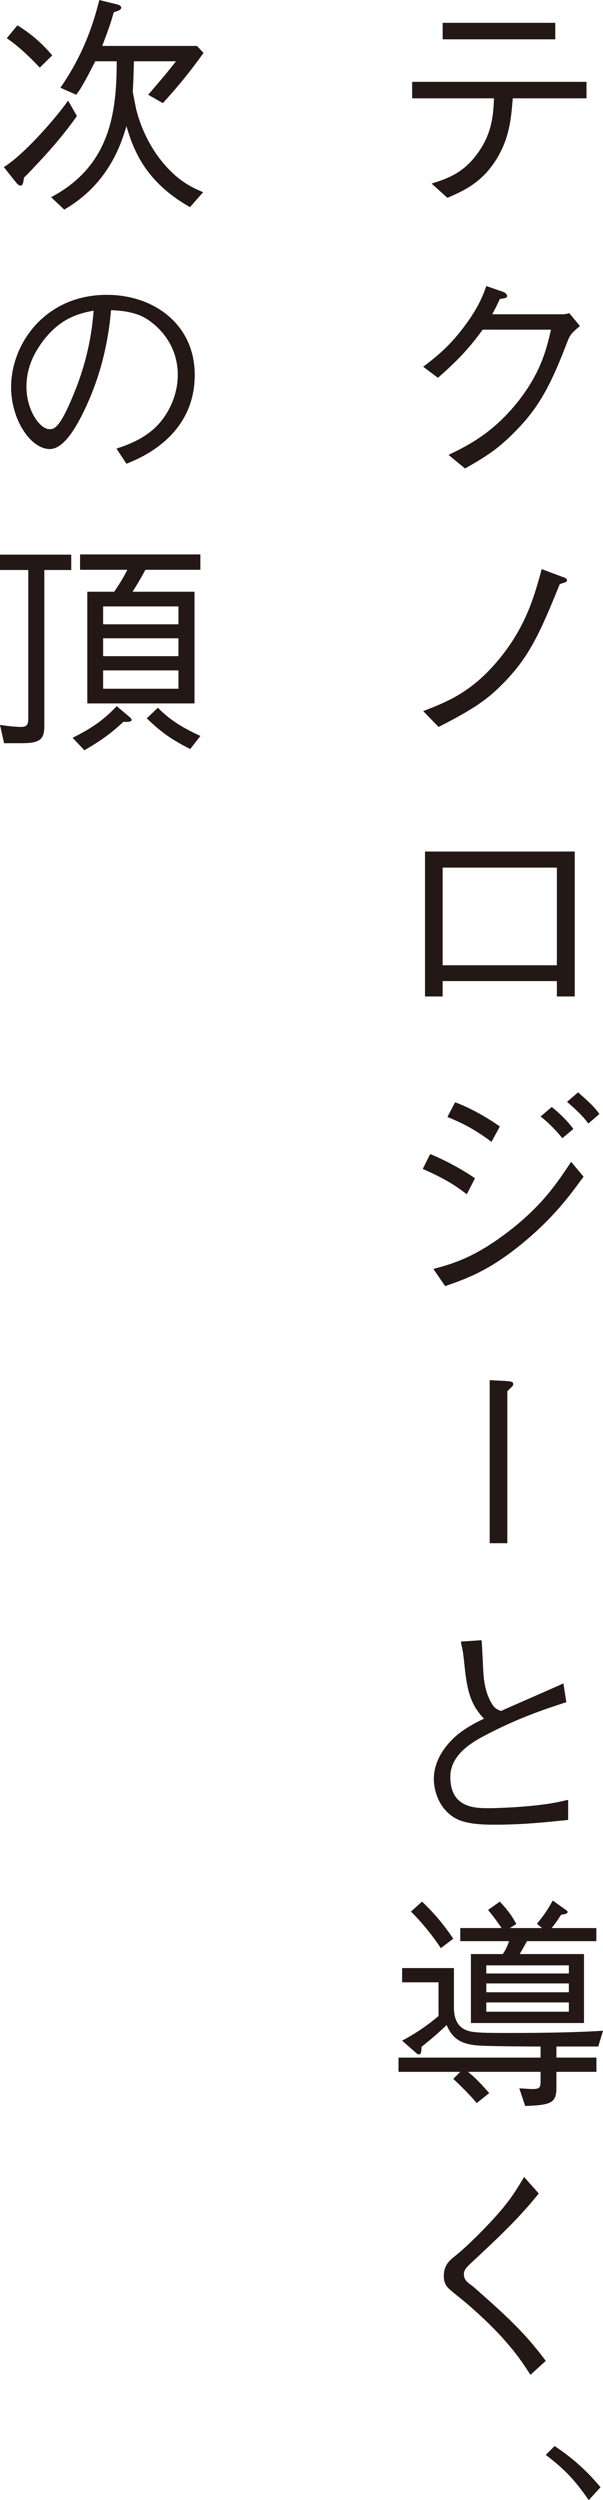 <svg width="83" height="344" viewBox="0 0 83 344" fill="none" xmlns="http://www.w3.org/2000/svg">
<g clip-path="url(#clip0_1992_2238)">
<path d="M70.579 13.531C70.362 16.332 70.112 19.224 68.12 22.242C66.128 25.259 63.669 26.317 61.583 27.22L59.404 25.259C61.459 24.606 63.762 23.892 65.787 21.028C67.779 18.26 67.903 15.676 67.996 13.531H56.727V11.261H80.73V13.531H70.582H70.579ZM76.433 5.412H60.929V3.141H76.433V5.412Z" fill="#231815"/>
<path d="M77.24 43.244C77.708 43.244 77.894 43.214 78.362 43.087L79.826 44.861C78.612 45.858 78.458 46.168 78.208 46.728C75.655 53.448 74.006 56.372 70.362 59.92C68.247 61.974 66.689 62.938 64.012 64.462L61.74 62.595C64.479 61.257 67.749 59.64 71.173 55.408C74.443 51.333 75.221 48.035 75.842 45.361H66.439C65.07 47.228 63.636 49.062 60.275 51.987L58.253 50.463C59.965 49.156 61.833 47.725 64.042 44.738C65.941 42.156 66.502 40.569 66.939 39.355L69.181 40.133C69.772 40.349 69.805 40.663 69.805 40.723C69.805 41.003 69.401 41.066 68.807 41.127C68.497 41.81 68.183 42.464 67.749 43.241H77.246L77.24 43.244Z" fill="#231815"/>
<path d="M58.25 97.844C61.55 96.567 65.007 95.23 68.804 90.565C72.478 86.053 73.6 81.822 74.564 78.307L77.554 79.427C77.71 79.457 78.051 79.614 78.051 79.864C78.051 80.05 77.894 80.114 77.054 80.361C74.251 87.3 72.759 90.534 69.085 94.206C67.029 96.26 65.254 97.534 60.368 100.025L58.252 97.847L58.25 97.844Z" fill="#231815"/>
<path d="M60.929 134.993V137.107H58.5V117.166H79.109V137.107H76.65V134.993H60.929ZM76.65 119.377H60.929V132.815H76.65V119.377Z" fill="#231815"/>
<path d="M59.214 158.792C61.05 159.539 63.386 160.753 65.378 162.12L64.257 164.328C62.762 163.177 61.33 162.214 58.187 160.843L59.214 158.789V158.792ZM80.323 161.903C78.548 164.331 76.339 167.409 71.981 171.02C67.312 174.878 64.136 175.966 61.272 176.962L59.654 174.598C62.113 173.944 65.163 173.104 69.678 169.683C74.597 165.981 76.746 162.683 78.614 159.852L80.326 161.906L80.323 161.903ZM62.641 151.669C64.79 152.446 67.123 153.816 68.804 154.997L67.653 157.112C65.35 155.401 63.792 154.591 61.583 153.69L62.641 151.669ZM77.397 156.615C76.68 155.681 75.342 154.313 74.407 153.627L75.932 152.32C76.836 152.973 78.205 154.341 78.922 155.338L77.397 156.615ZM80.978 154.594C80.2 153.503 79.079 152.509 78.051 151.606L79.576 150.299C80.791 151.389 81.755 152.196 82.503 153.286L80.978 154.594Z" fill="#231815"/>
<path d="M67.403 212.336V189.904L69.365 189.998C70.206 190.061 70.643 190.061 70.643 190.434C70.643 190.558 70.579 190.714 70.456 190.808C70.052 191.211 69.989 191.244 69.832 191.431V212.339H67.403V212.336Z" fill="#231815"/>
<path d="M66.282 225.684C66.375 226.462 66.499 229.853 66.562 230.537C66.686 231.967 67.029 233.398 67.807 234.581C68.118 235.048 68.398 235.205 68.958 235.422C70.327 234.798 76.336 232.187 77.551 231.627L77.955 234.208C74.998 235.172 71.291 236.385 66.592 238.873C65.097 239.683 61.984 241.394 61.984 244.472C61.984 248.797 65.408 248.797 67.34 248.797C67.713 248.797 71.231 248.734 74.438 248.33C75.963 248.144 76.71 247.987 78.205 247.647V250.415C74.811 250.758 71.978 251.068 67.9 251.068C63.822 251.068 62.545 250.321 61.487 249.264C60.116 247.897 59.712 245.936 59.712 244.785C59.712 241.581 62.201 239.31 63.042 238.626C64.411 237.536 65.845 236.852 66.623 236.479C64.507 234.301 64.226 232.03 63.853 228.389C63.759 227.486 63.696 227.175 63.603 226.709C63.479 226.179 63.479 226.118 63.446 225.868L66.279 225.682L66.282 225.684Z" fill="#231815"/>
<path d="M82.346 281.588H76.587V283.112H82.096V285.073H76.587V287.314C76.587 289.398 75.746 289.648 72.289 289.771L71.478 287.344C71.789 287.344 72.756 287.437 73.314 287.437C74.218 287.437 74.405 287.251 74.405 286.474V285.073H64.411C65.315 285.79 65.999 286.474 67.337 287.998L65.625 289.368C65.001 288.651 64.067 287.594 62.388 286.04L63.353 285.076H54.853V283.115H74.405V281.591C72.943 281.591 66.84 281.561 65.625 281.435C63.633 281.248 62.295 280.625 61.484 278.634C60.176 279.878 59.212 280.688 58.027 281.621C57.997 282.338 57.964 282.679 57.654 282.679C57.53 282.679 57.373 282.555 57.156 282.368L55.351 280.781C57.093 279.847 58.588 278.884 60.363 277.39V272.755H55.351V270.794H62.481V276.146C62.481 276.83 62.481 279.04 64.724 279.507C65.595 279.694 66.779 279.724 70.079 279.724C71.791 279.724 78.392 279.724 83 279.414L82.346 281.591V281.588ZM60.679 268.056C59.278 265.942 57.783 264.228 56.568 263.017L58.093 261.65C59.588 263.081 60.896 264.544 62.388 266.752L60.676 268.059L60.679 268.056ZM72.539 267.092C72.165 267.776 72.102 267.87 71.541 268.866H80.384V278.356H64.817V268.866H69.206C69.516 268.399 69.736 268.056 70.077 267.092H63.353V265.288H69.049C68.645 264.728 68.115 263.918 67.18 262.8L68.799 261.65C69.983 262.927 70.481 263.641 71.071 264.731L70.167 265.291H74.619L73.902 264.701C74.866 263.55 75.46 262.647 76.081 261.496L77.73 262.68C78.01 262.866 78.133 262.96 78.133 263.083C78.133 263.394 77.356 263.427 77.23 263.457C76.793 264.14 76.452 264.67 75.921 265.291H82.085V267.095H72.528L72.539 267.092ZM78.298 270.421H66.936V271.541H78.298V270.421ZM78.298 272.908H66.936V274.122H78.298V272.908ZM78.298 275.523H66.936V276.799H78.298V275.523Z" fill="#231815"/>
<path d="M74.16 301.814C71.39 305.268 68.464 308.006 64.82 311.397C64.042 312.114 63.855 312.455 63.855 312.954C63.855 313.671 64.323 314.044 65.07 314.572C65.32 314.789 68.901 317.9 70.706 319.737C72.978 322.008 74.1 323.502 75.127 324.839L73.011 326.767C71.643 324.619 69.681 321.601 64.015 316.749C63.671 316.469 62.146 315.255 61.866 314.975C61.399 314.572 61.088 314.042 61.088 313.171C61.088 311.647 61.866 311.024 62.737 310.34C64.793 308.66 67.936 305.425 69.431 303.558C70.522 302.22 71.143 301.193 72.14 299.543L74.163 301.814H74.16Z" fill="#231815"/>
<path d="M76.339 336.564C79.483 338.649 81.321 340.639 82.659 342.227L81.041 344.001C79.079 341.2 77.804 339.832 75.124 337.778L76.339 336.564Z" fill="#231815"/>
<path d="M10.585 15.959C8.376 19.163 5.262 22.461 3.3 24.452C3.207 25.136 3.144 25.542 2.833 25.542C2.616 25.542 2.429 25.386 2.055 24.919L0.53 22.991C3.333 21.25 7.658 16.272 9.373 13.844L10.588 15.959H10.585ZM2.396 3.484C4.138 4.574 5.54 5.692 7.191 7.622L5.479 9.303C4.078 7.839 2.616 6.408 0.934 5.258L2.399 3.484H2.396ZM26.152 28.497C19.708 24.889 18.243 20.127 17.402 17.359C16.655 19.91 14.88 25.356 8.84 28.84L7.035 27.13C15.16 22.837 16.064 15.495 16.064 8.432H13.107C11.459 11.7 10.992 12.384 10.492 13.037L8.312 12.073C9.961 9.679 12.203 5.974 13.668 0.002L16.064 0.592C16.251 0.655 16.688 0.749 16.688 1.059C16.688 1.369 16.191 1.526 15.66 1.682C15.287 3.053 14.913 4.11 14.072 6.318H27.116L28.02 7.282C25.935 10.176 24.346 12.073 22.417 14.188L20.395 13.037C22.604 10.486 23.415 9.459 24.225 8.432H18.436C18.405 9.149 18.405 9.956 18.342 11.387C18.342 11.48 18.279 12.507 18.279 12.57C18.279 12.787 18.683 14.685 18.746 15.028C19.587 18.389 21.362 21.594 23.882 23.925C25.531 25.449 27.152 26.102 27.96 26.446L26.154 28.5L26.152 28.497Z" fill="#231815"/>
<path d="M16.034 61.723C17.218 61.32 19.054 60.727 20.796 59.329C22.912 57.648 24.47 54.663 24.47 51.583C24.47 46.791 20.983 44.209 19.551 43.526C18.4 42.996 16.875 42.716 15.287 42.685C14.883 47.384 13.729 52.019 11.676 56.311C10.368 59.079 8.686 61.787 6.85 61.787C4.234 61.787 1.528 57.772 1.528 53.263C1.528 47.291 6.229 40.568 14.696 40.568C21.233 40.568 26.806 44.676 26.806 51.583C26.806 60.046 19.271 63.063 17.402 63.81L16.034 61.726V61.723ZM5.79 47.101C4.792 48.471 3.641 50.492 3.641 53.2C3.641 56.528 5.54 59.049 6.785 59.049C7.439 59.049 8.186 59.049 10.208 54.07C12.357 48.812 12.731 44.643 12.885 42.746C10.676 43.15 8.153 43.866 5.787 47.101H5.79Z" fill="#231815"/>
<path d="M6.103 78.433V99.898C6.103 101.732 5.479 102.262 3.02 102.262H0.561L0 99.741C1.028 99.898 2.149 100.021 2.926 100.021C3.704 100.021 3.891 99.678 3.891 98.838V78.43H0V76.315H9.807V78.43H6.103V78.433ZM16.998 99.308C15.784 100.428 14.446 101.609 11.613 103.229L9.994 101.518C12.39 100.304 14.072 99.277 16.064 97.163L17.869 98.687C18.056 98.843 18.12 98.967 18.12 99.06C18.12 99.371 17.372 99.34 16.998 99.31V99.308ZM20.018 78.4C19.177 79.924 18.804 80.547 18.243 81.417H26.773V96.787H12.017V81.417H15.721C16.531 80.204 16.935 79.583 17.526 78.4H11.019V76.285H27.581V78.4H20.016H20.018ZM24.563 83.441H14.196V85.899H24.563V83.441ZM24.563 87.826H14.196V90.284H24.563V87.826ZM24.563 92.245H14.196V94.766H24.563V92.245ZM26.182 103.072C23.723 101.795 22.321 100.895 20.205 98.841L21.73 97.377C23.629 99.338 25.715 100.395 27.583 101.265L26.182 103.069V103.072Z" fill="#231815"/>
</g>
<defs>
<clipPath id="clip0_1992_2238">
<rect width="83" height="344" fill="white"/>
</clipPath>
</defs>
</svg>
